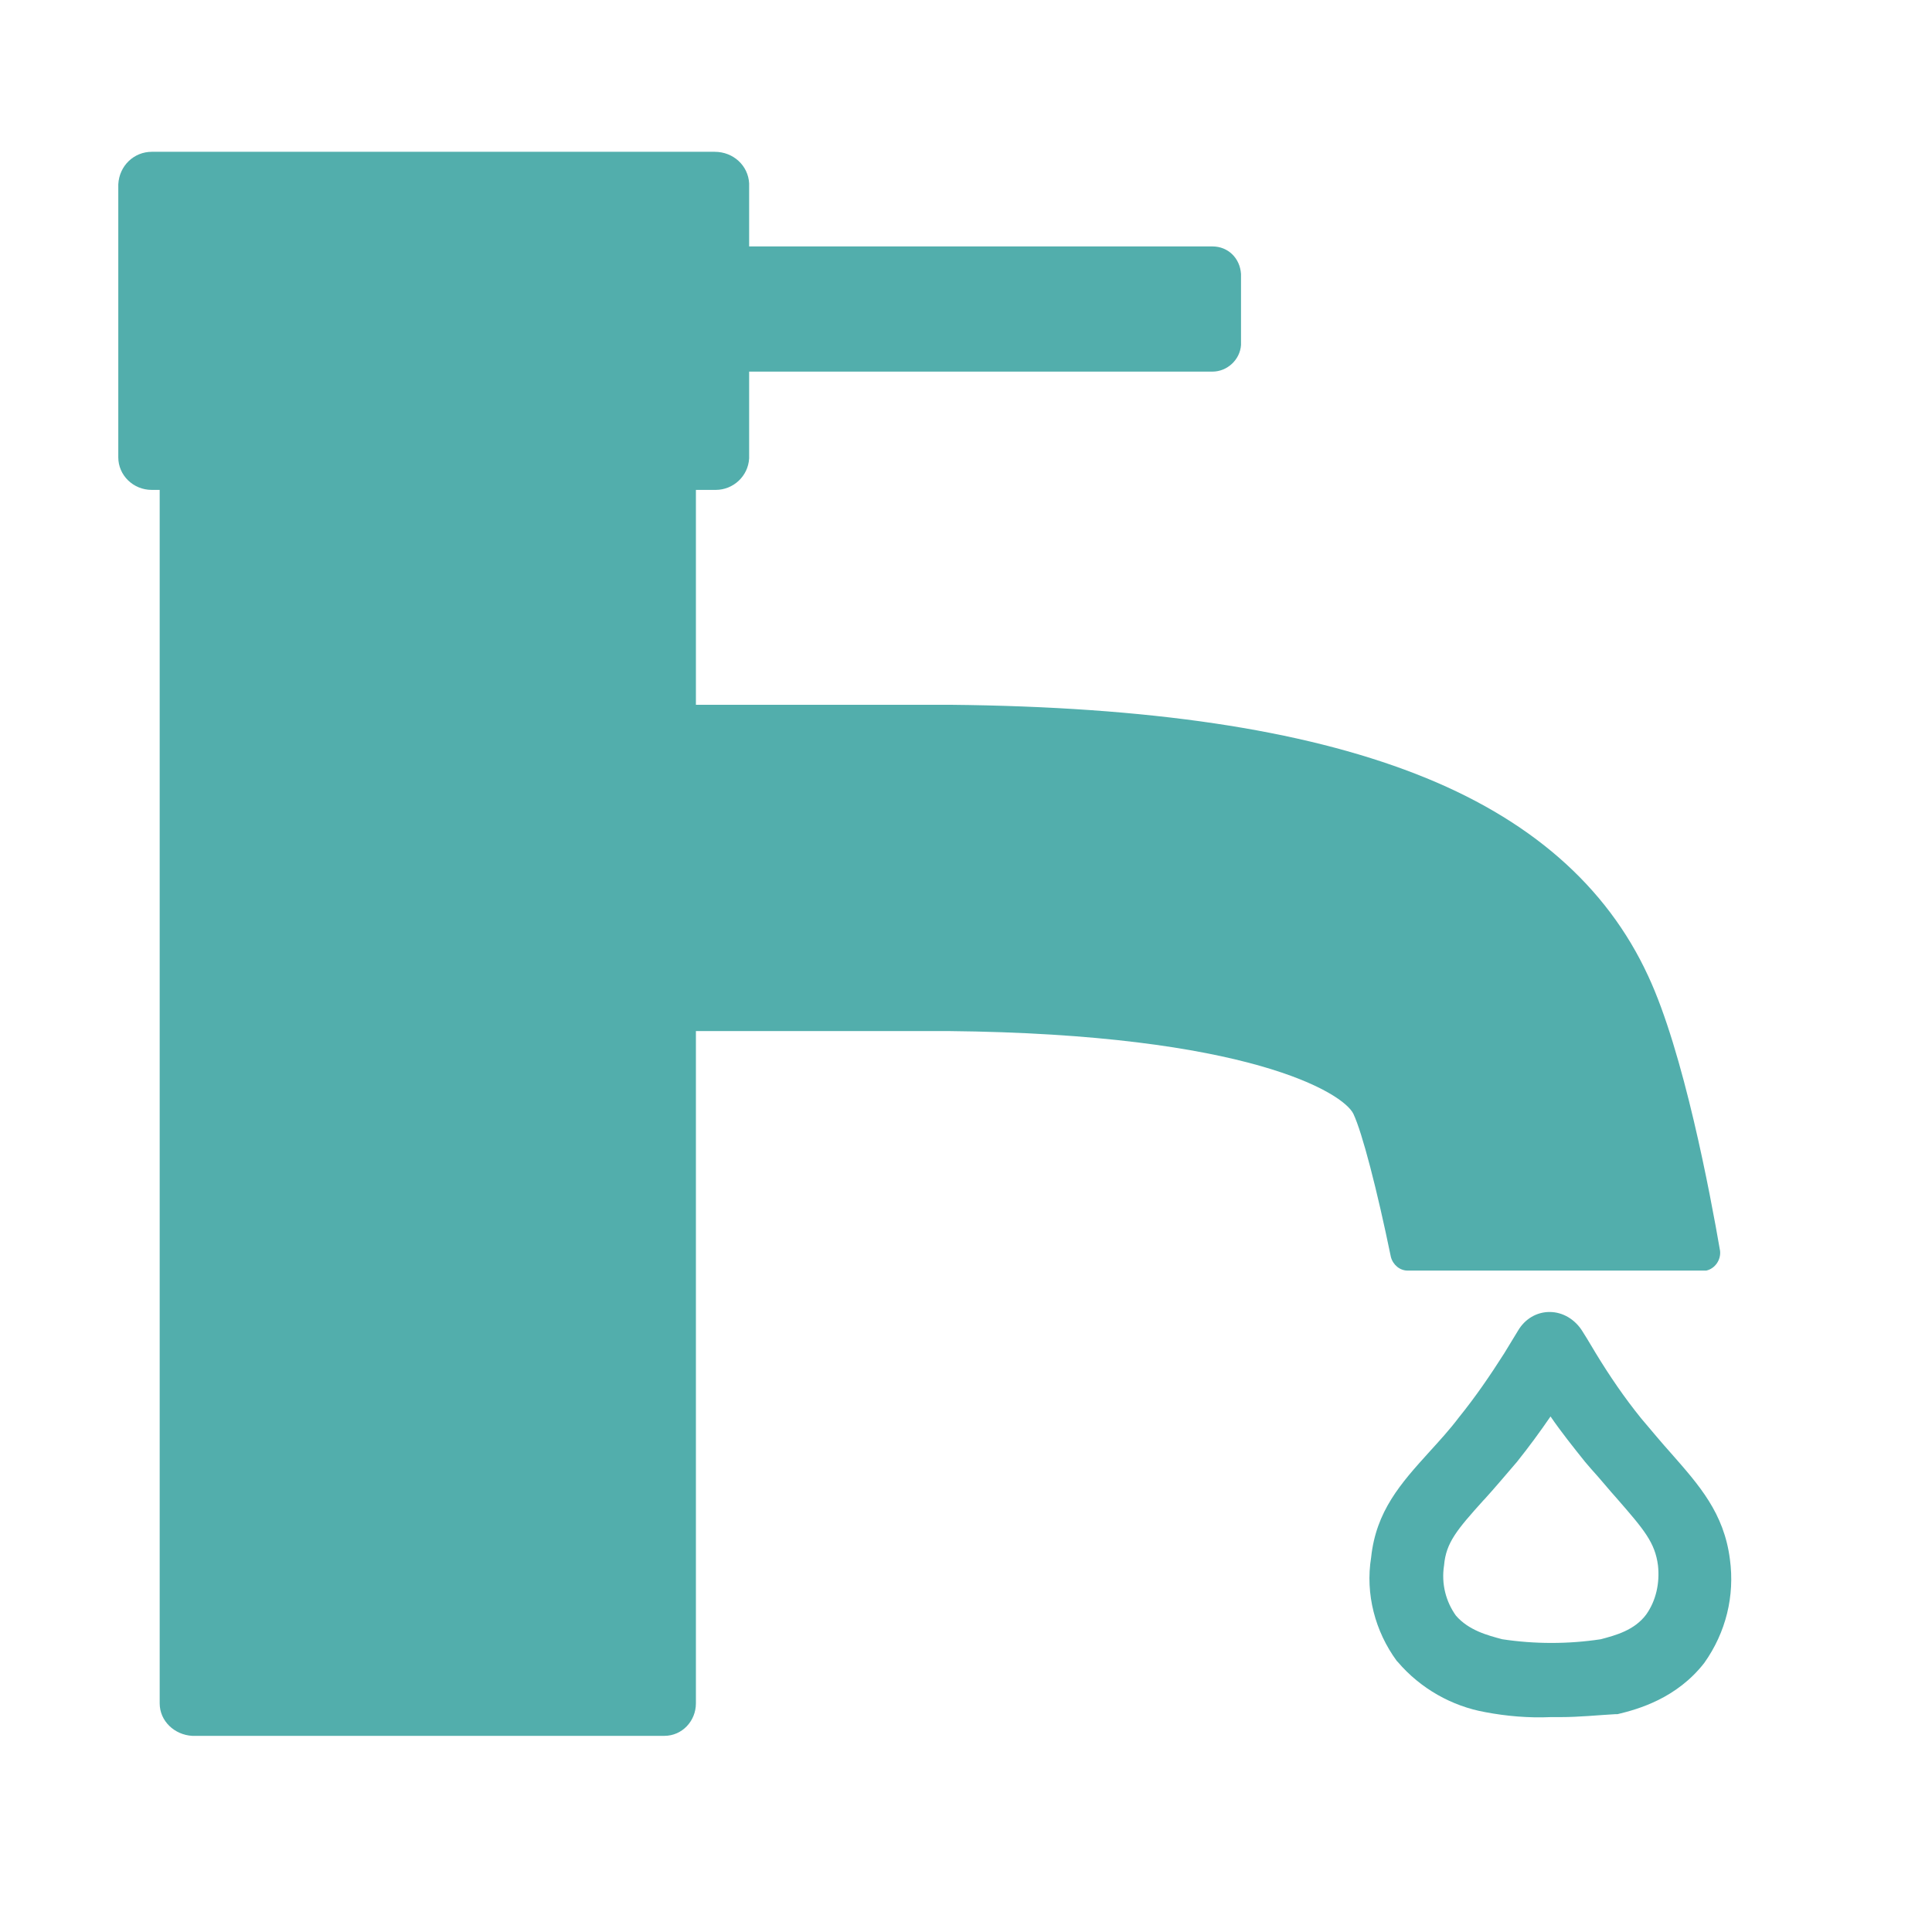 <?xml version="1.0" encoding="utf-8"?>
<!-- Generator: Adobe Illustrator 25.1.0, SVG Export Plug-In . SVG Version: 6.00 Build 0)  -->
<svg version="1.1" id="Layer_1" xmlns="http://www.w3.org/2000/svg" xmlns:xlink="http://www.w3.org/1999/xlink" x="0px" y="0px"
	 viewBox="0 0 196 196" style="enable-background:new 0 0 196 196;" xml:space="preserve">
<style type="text/css">
	.st0{fill:#52AEAC;}
</style>
<g>
	<path class="st0" d="M174.5,126.9c-1-5.8-3.7-20.2-7.3-27.9c-4.2-9.1-12-16-23.6-20.5s-27-6.8-47.2-7H68.9c-1,0-1.8,0.8-1.8,1.8
		v29.5c0,1,0.8,1.8,1.8,1.8h27.3c30.5,0.3,40.1,6.3,41.1,8.4c0.9,1.9,2.4,7.7,3.8,14.5c0.2,0.8,0.9,1.4,1.7,1.4h30h0.3
		C174,128.7,174.6,127.8,174.5,126.9z"/>
	<g>
		<path class="st0" d="M157.4,172.1c-2.1,0.1-4.2-0.1-6.3-0.5c-3-0.5-5.7-2.1-7.7-4.4c-1.9-2.6-2.7-5.9-2.3-9.1
			c0.5-4.1,2.7-6.6,5.5-9.7c0.9-1,2-2.2,3.1-3.6c1.7-2.1,3.3-4.4,4.8-6.7c0.5-0.8,0.9-1.6,1.4-2.4c0.3-0.5,0.9-0.9,1.5-0.9l0,0
			c0.6,0,1.2,0.4,1.5,0.9c0.5,0.8,0.9,1.6,1.4,2.4c1.4,2.4,3,4.6,4.7,6.8c1.1,1.4,2.2,2.6,3.1,3.6c2.8,3.1,5,5.6,5.5,9.7
			c0.4,3.2-0.4,6.4-2.3,9.1c-2.4,3.1-5.7,3.9-7.7,4.5C161.5,172.1,159.5,172.2,157.4,172.1z M157.4,140c-1.5,2.4-3.2,4.8-5,7
			c-1.2,1.4-2.3,2.7-3.2,3.7c-2.6,3-4.3,4.8-4.6,7.8c-0.3,2.3,0.2,4.6,1.6,6.5c1.7,2.1,4.2,2.8,5.8,3.2c3.6,0.5,7.2,0.5,10.8,0
			c1.7-0.4,4.2-1.1,5.8-3.2l0,0c1.3-1.9,1.9-4.2,1.6-6.5c-0.3-3-1.9-4.8-4.6-7.8c-1-1.1-2-2.3-3.2-3.7
			C160.5,144.8,158.9,142.4,157.4,140L157.4,140z"/>
		<path class="st0" d="M158.3,174.2c-0.3,0-0.6,0-1,0c-2.2,0.1-4.5-0.1-6.6-0.5c-3.4-0.6-6.6-2.4-8.9-5.1l-0.1-0.1
			c-2.2-3-3.2-6.8-2.6-10.5c0.5-4.7,3-7.5,5.9-10.7c1-1.1,2.1-2.3,3-3.5c1.7-2.1,3.2-4.3,4.6-6.5c0.5-0.8,0.9-1.5,1.4-2.3
			c0.7-1.2,1.9-1.9,3.2-1.9c1.4,0,2.6,0.8,3.3,1.9l0.5,0.8c0.3,0.5,0.6,1,0.9,1.5c1.4,2.3,2.9,4.5,4.6,6.6c1.1,1.3,2.1,2.5,3,3.5
			c2.9,3.3,5.4,6.1,6,10.8c0.5,3.7-0.4,7.4-2.6,10.5c-2.8,3.6-6.7,4.7-8.8,5.2h-0.2C162.1,174,160.2,174.2,158.3,174.2z
			 M152.4,166.3c3.3,0.5,6.7,0.5,10,0c1.5-0.4,3.4-0.9,4.6-2.5c1-1.4,1.4-3.2,1.2-5c-0.3-2.3-1.4-3.6-4.1-6.7c-0.9-1-1.7-2-2.7-3.1
			l-0.6-0.7c-1.2-1.5-2.4-3-3.5-4.6c-1.1,1.6-2.2,3.1-3.4,4.6c-1.2,1.4-2.3,2.7-3.3,3.8l-0.1,0.1c-2.7,3-3.8,4.3-4,6.6
			c-0.3,1.9,0.2,3.7,1.2,5.1C149,165.4,150.9,165.9,152.4,166.3z M156.8,138h1.1c-0.1-0.1-0.2-0.3-0.3-0.4l-0.3-0.5
			C157.2,137.4,157,137.7,156.8,138z M157.2,136.7L157.2,136.7L157.2,136.7z M157.6,136.7L157.6,136.7L157.6,136.7z"/>
	</g>
	<path class="st0" d="M67.4,43.1H19.5c-1.8,0-3.3,1.5-3.3,3.3v126.4c0,1.8,1.5,3.2,3.3,3.3h47.9l0,0c1.8,0,3.2-1.5,3.2-3.3V46.3
		C70.7,44.6,69.2,43.1,67.4,43.1z M64.2,49.6H22.8l0,0H64.2L64.2,49.6z"/>
	<path class="st0" d="M72.5,15.4H15.4c-1.8,0-3.3,1.4-3.4,3.3v27.7c0,1.8,1.5,3.3,3.4,3.3h57.2c1.8,0,3.3-1.4,3.4-3.2V18.6
		C75.9,16.8,74.4,15.4,72.5,15.4z"/>
	<path class="st0" d="M123,25H72.5c-1.5,0-2.8,1.2-2.9,2.7v7.2c0,1.6,1.3,2.8,2.9,2.8H123c1.5,0,2.8-1.2,2.9-2.7v-7.2l0,0
		C125.8,26.2,124.6,25,123,25z"/>
</g>
</svg>

